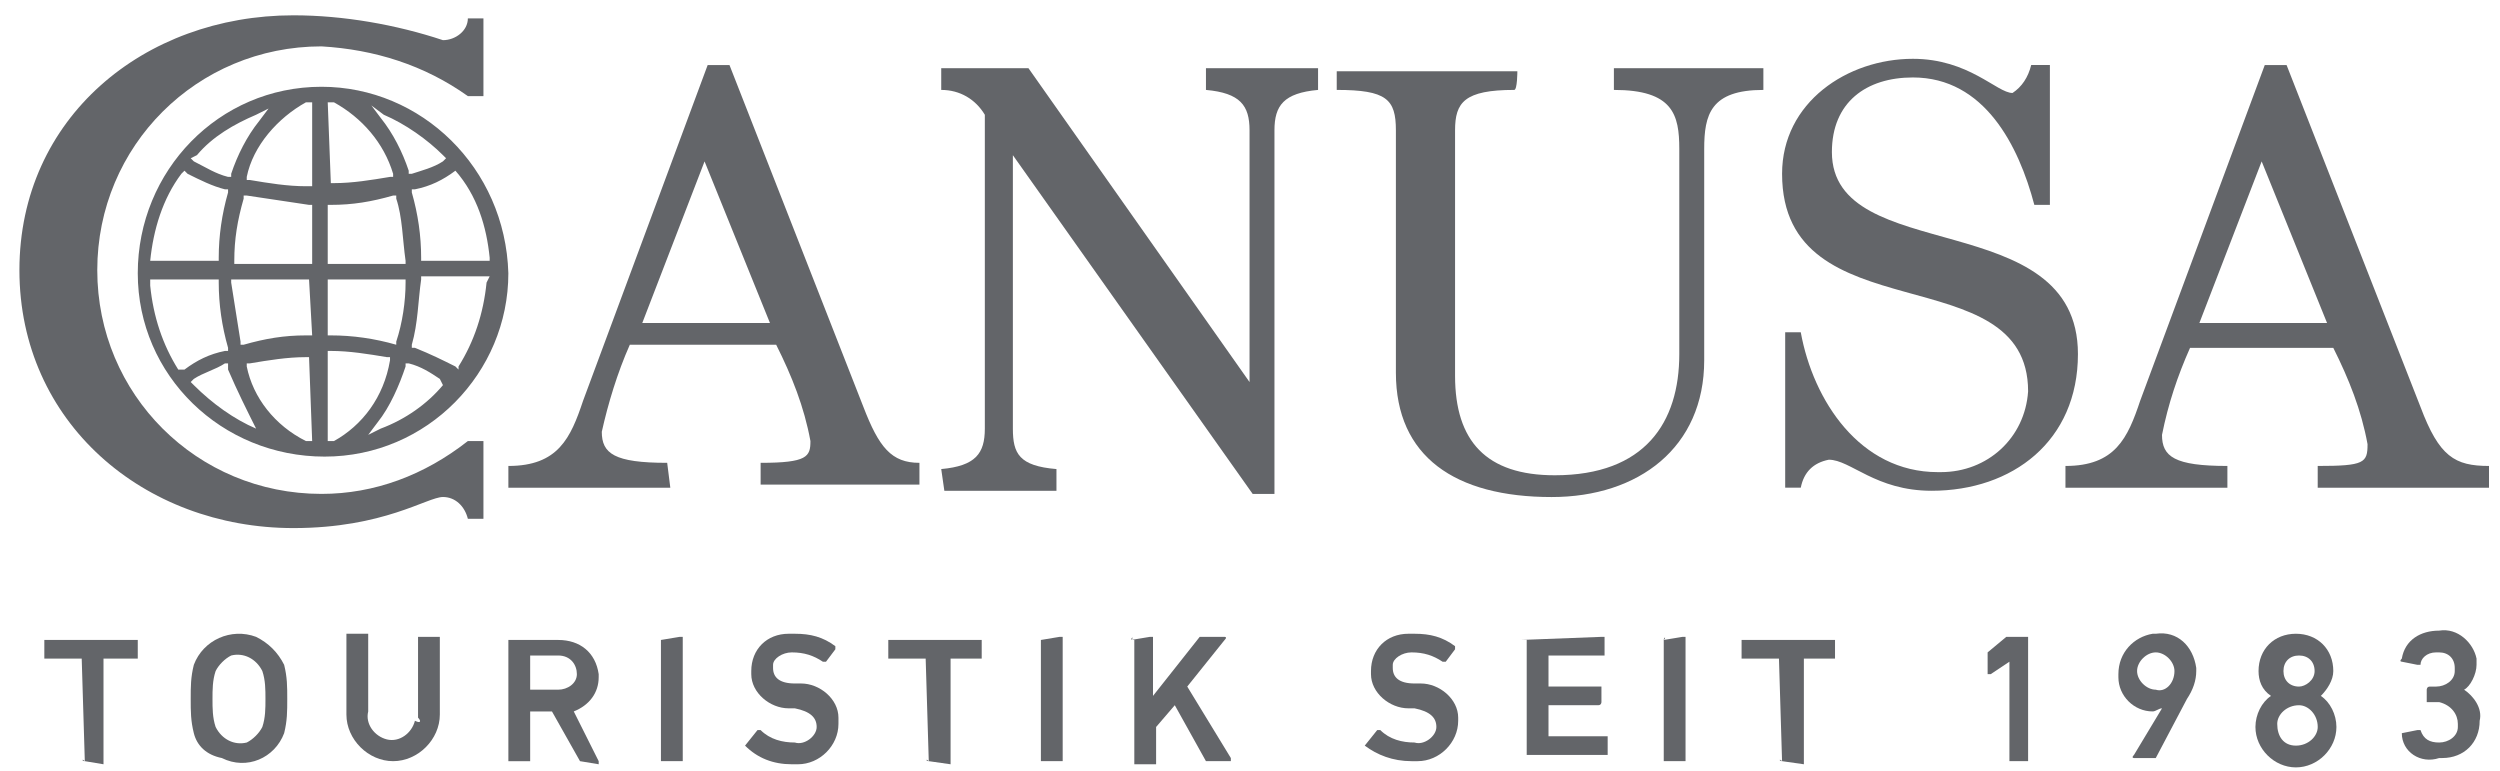 <svg width="120" height="37" viewBox="0 0 120 37" fill="none" xmlns="http://www.w3.org/2000/svg">
<path fill-rule="evenodd" clip-rule="evenodd" d="M72.833 3.421H64.163V4.316C66.555 4.316 67.003 4.763 67.003 6.255V17.891C67.003 21.918 69.843 23.858 74.477 23.858C78.663 23.858 81.802 21.471 81.802 17.294V7.15C81.802 5.509 82.101 4.316 84.642 4.316V3.272H77.467V4.316C80.307 4.316 80.606 5.509 80.606 7.15V16.996C80.606 20.277 78.962 22.813 74.627 22.813C71.338 22.813 69.843 21.172 69.843 18.04V6.255C69.843 4.913 70.292 4.316 72.683 4.316C72.833 4.316 72.833 3.421 72.833 3.421Z" fill="#636569"/>
<path fill-rule="evenodd" clip-rule="evenodd" d="M85.689 23.408H86.437C86.586 22.662 87.035 22.215 87.782 22.066C88.828 22.066 90.024 23.557 92.715 23.557C96.602 23.557 99.741 21.171 99.741 16.994C99.741 9.834 87.931 12.817 87.931 7.298C87.931 4.911 89.576 3.718 91.818 3.718C95.256 3.718 96.9 6.999 97.648 9.834H98.395V3.121H97.498C97.349 3.718 97.05 4.165 96.602 4.463C95.854 4.463 94.509 2.823 91.818 2.823C88.679 2.823 85.54 4.911 85.54 8.342C85.54 16.099 97.349 12.22 97.349 18.784C97.199 21.021 95.406 22.662 93.163 22.662H93.014C89.277 22.662 87.035 19.231 86.437 15.95H85.689V23.408Z" fill="#636569"/>
<path d="M30.829 15.504H36.958L33.819 7.747L30.829 15.504ZM32.175 23.41H24.402V22.366C26.793 22.366 27.391 21.023 27.989 19.233L33.968 3.122H35.015L41.443 19.531C42.19 21.471 42.788 22.216 44.133 22.216V23.261H36.51V22.216C38.752 22.216 38.901 21.918 38.901 21.172C38.602 19.531 38.005 18.04 37.257 16.548H30.231C29.634 17.89 29.185 19.382 28.886 20.725C28.886 21.769 29.484 22.216 32.025 22.216L32.175 23.41Z" fill="#636569"/>
<path d="M45.179 22.515C46.824 22.366 47.272 21.769 47.272 20.576V5.509C46.824 4.763 46.076 4.316 45.179 4.316V3.272H49.365L59.978 18.338V6.255C59.978 5.062 59.53 4.465 57.886 4.316V3.272H63.267V4.316C61.623 4.465 61.174 5.062 61.174 6.255V23.708H60.128L48.618 7.449V20.576C48.618 21.769 48.916 22.366 50.71 22.515V23.559H45.329L45.179 22.515Z" fill="#636569"/>
<path fill-rule="evenodd" clip-rule="evenodd" d="M106.915 23.41V22.366C104.374 22.366 103.776 21.918 103.776 20.874C104.075 19.382 104.524 18.04 105.122 16.697H111.998C112.745 18.189 113.343 19.68 113.642 21.321C113.642 22.216 113.493 22.366 111.25 22.366V23.41H119.472V22.366C117.828 22.366 117.08 21.918 116.183 19.531L109.756 3.122H108.709L102.73 19.233C102.132 21.023 101.534 22.366 99.142 22.366V23.41H106.915ZM105.57 15.504L108.56 7.747L111.699 15.504H105.57Z" fill="#636569"/>
<path d="M22.457 21.171H23.205V24.901H22.457C22.308 24.304 21.86 23.856 21.262 23.856C20.514 23.856 18.421 25.348 14.086 25.348C6.911 25.348 0.932 20.276 0.932 12.967C0.932 5.657 6.911 0.735 14.086 0.735C16.478 0.735 19.019 1.182 21.262 1.928C21.86 1.928 22.457 1.48 22.457 0.884H23.205V4.613H22.457C20.365 3.121 17.973 2.376 15.432 2.226C9.452 2.226 4.669 7 4.669 12.967C4.669 18.934 9.452 23.707 15.432 23.707C17.973 23.707 20.365 22.812 22.457 21.171Z" fill="#636569"/>
<path d="M15.432 4.165C10.499 4.165 6.613 8.193 6.613 13.116C6.613 18.038 10.649 21.917 15.582 21.917C20.514 21.917 24.401 17.889 24.401 13.116C24.252 8.044 20.215 4.165 15.432 4.165ZM9.453 7.447C10.2 6.552 11.246 5.955 12.293 5.508L12.891 5.209L12.442 5.806C11.844 6.552 11.396 7.447 11.097 8.342V8.491H10.947C10.35 8.342 9.901 8.044 9.303 7.745L9.154 7.596L9.453 7.447ZM7.21 12.519C7.36 11.027 7.808 9.535 8.705 8.342L8.855 8.193L9.004 8.342C9.602 8.64 10.2 8.939 10.798 9.088H10.947V9.237C10.649 10.281 10.499 11.325 10.499 12.37V12.519H7.21ZM8.855 17.74H8.556C7.808 16.547 7.36 15.204 7.21 13.712V13.414H10.499V13.563C10.499 14.607 10.649 15.652 10.947 16.696V16.845H10.798C10.051 16.994 9.453 17.292 8.855 17.74ZM12.293 20.574C11.246 20.127 10.2 19.381 9.303 18.486L9.154 18.337L9.303 18.188C9.752 17.889 10.35 17.74 10.798 17.442H10.947V17.74C11.396 18.784 11.844 19.679 12.293 20.574ZM14.984 21.171H14.685C13.19 20.425 12.143 19.082 11.844 17.591V17.442H11.994C12.891 17.292 13.788 17.143 14.685 17.143H14.834L14.984 21.171ZM14.984 16.099H14.685C13.638 16.099 12.741 16.248 11.695 16.547H11.546V16.397C11.396 15.502 11.246 14.458 11.097 13.563V13.414H14.834L14.984 16.099ZM14.984 12.668H11.246V12.519C11.246 11.475 11.396 10.58 11.695 9.535V9.386H11.844C12.891 9.535 13.788 9.685 14.834 9.834H14.984V12.668ZM14.984 8.939H14.685C13.788 8.939 12.891 8.79 11.994 8.64H11.844V8.491C12.143 7 13.339 5.657 14.685 4.911H14.984V8.939ZM21.86 8.193C22.906 9.386 23.355 10.878 23.504 12.37V12.519H20.215V12.37C20.215 11.325 20.066 10.281 19.767 9.237V9.088H19.916C20.664 8.939 21.262 8.64 21.86 8.193ZM18.422 5.508C19.468 5.955 20.514 6.701 21.262 7.447L21.411 7.596L21.262 7.745C20.813 8.044 20.215 8.193 19.767 8.342H19.618V8.193C19.319 7.298 18.87 6.403 18.272 5.657L17.824 5.06L18.422 5.508ZM15.731 4.911H16.03C17.375 5.657 18.422 6.85 18.87 8.342V8.491H18.721C17.824 8.64 16.927 8.79 16.03 8.79H15.88L15.731 4.911ZM15.731 9.834H15.88C16.927 9.834 17.824 9.685 18.87 9.386H19.02V9.535C19.319 10.431 19.319 11.475 19.468 12.519V12.668H15.731V9.834ZM15.731 13.414H19.468V13.563C19.468 14.458 19.319 15.502 19.02 16.397V16.547C17.973 16.248 16.927 16.099 15.88 16.099H15.731V13.414ZM16.03 21.171H15.731V16.845H15.88C16.777 16.845 17.674 16.994 18.571 17.143H18.721V17.292C18.422 19.082 17.375 20.425 16.03 21.171ZM21.262 18.486C20.514 19.381 19.468 20.127 18.272 20.574L17.674 20.873L18.123 20.276C18.721 19.53 19.169 18.486 19.468 17.591V17.442H19.618C20.215 17.591 20.664 17.889 21.112 18.188L21.262 18.486ZM23.355 13.563C23.205 15.055 22.757 16.397 22.009 17.591V17.74L21.86 17.591C21.262 17.292 20.664 16.994 19.916 16.696H19.767V16.547C20.066 15.502 20.066 14.458 20.215 13.414V13.265H23.504L23.355 13.563Z" fill="#636569"/>
<path d="M4.071 36.536C3.922 36.536 3.922 36.536 4.071 36.536C3.922 36.387 3.922 36.536 4.071 36.536L3.922 31.613H2.128V30.718H6.613V31.613H4.968V36.685L4.071 36.536Z" fill="#636569"/>
<path d="M9.304 35.193C9.154 34.596 9.154 34.149 9.154 33.552C9.154 32.956 9.154 32.508 9.304 31.911C9.752 30.718 11.097 30.121 12.293 30.569C12.891 30.867 13.34 31.315 13.639 31.911C13.788 32.508 13.788 32.956 13.788 33.552C13.788 34.149 13.788 34.596 13.639 35.193C13.19 36.386 11.845 36.983 10.649 36.386C9.901 36.237 9.453 35.79 9.304 35.193ZM12.592 34.895C12.742 34.447 12.742 34 12.742 33.552C12.742 33.105 12.742 32.657 12.592 32.21C12.293 31.613 11.695 31.315 11.097 31.464C10.798 31.613 10.499 31.911 10.35 32.21C10.2 32.657 10.2 33.105 10.2 33.552C10.2 34 10.2 34.447 10.35 34.895C10.649 35.491 11.247 35.79 11.845 35.641C12.144 35.491 12.443 35.193 12.592 34.895Z" fill="#636569"/>
<path d="M20.066 34.448V30.569H21.112V34.299C21.112 35.492 20.066 36.536 18.87 36.536C17.674 36.536 16.628 35.492 16.628 34.299V30.42H17.674V34.15C17.525 34.746 17.973 35.343 18.571 35.492C19.169 35.641 19.767 35.194 19.916 34.597C20.215 34.746 20.215 34.597 20.066 34.448Z" fill="#636569"/>
<path d="M27.84 36.536C27.69 36.536 27.69 36.536 27.84 36.536L26.494 34.149H25.448V36.536H24.402V30.718H26.793C27.84 30.718 28.587 31.315 28.737 32.359V32.508C28.737 33.254 28.288 33.851 27.541 34.149L28.737 36.536C28.737 36.536 28.737 36.536 28.737 36.685L27.84 36.536ZM27.69 32.359C27.69 31.911 27.391 31.464 26.793 31.464H25.448V33.105H26.793C27.242 33.105 27.69 32.806 27.69 32.359Z" fill="#636569"/>
<path d="M31.725 30.718C31.725 30.569 31.725 30.569 31.725 30.718C31.875 30.569 31.875 30.569 31.725 30.718L32.622 30.569H32.772V36.535H31.725V30.718Z" fill="#636569"/>
<path d="M35.762 35.79C35.762 35.641 35.762 35.641 35.762 35.79L36.36 35.044H36.509C36.958 35.492 37.556 35.641 38.154 35.641C38.602 35.79 39.2 35.343 39.2 34.895C39.2 34.448 38.901 34.15 38.154 34H37.855C36.958 34 36.061 33.254 36.061 32.359V32.21C36.061 31.166 36.808 30.42 37.855 30.42C38.004 30.42 38.004 30.42 38.154 30.42C38.901 30.42 39.499 30.569 40.097 31.017V31.166L39.648 31.763H39.499C39.051 31.464 38.602 31.315 38.004 31.315C37.556 31.315 37.107 31.613 37.107 31.912V32.061C37.107 32.509 37.406 32.807 38.154 32.807H38.453C39.35 32.807 40.246 33.553 40.246 34.448C40.246 34.597 40.246 34.597 40.246 34.746C40.246 35.79 39.35 36.685 38.303 36.685C38.154 36.685 38.154 36.685 38.004 36.685C37.107 36.685 36.36 36.387 35.762 35.79Z" fill="#636569"/>
<path d="M44.581 36.536C44.432 36.536 44.432 36.536 44.581 36.536C44.432 36.387 44.432 36.536 44.581 36.536L44.432 31.613H42.638V30.718H47.122V31.613H45.628V36.685L44.581 36.536Z" fill="#636569"/>
<path d="M49.963 30.718C49.963 30.569 49.963 30.569 49.963 30.718C50.112 30.569 50.112 30.569 49.963 30.718L50.859 30.569H51.009V36.535H49.963V30.718Z" fill="#636569"/>
<path d="M54.298 30.718C54.298 30.569 54.298 30.569 54.298 30.718C54.447 30.569 54.298 30.569 54.298 30.718L55.194 30.569H55.344V33.403L57.586 30.569H58.782C58.782 30.569 58.932 30.569 58.782 30.718L56.988 32.955L59.081 36.386V36.535H57.885L56.39 33.85L55.493 34.895V36.685H54.447V30.718C54.447 30.718 54.298 30.718 54.298 30.718Z" fill="#636569"/>
<path d="M65.508 35.79C65.508 35.641 65.508 35.641 65.508 35.79L66.106 35.044H66.255C66.704 35.492 67.302 35.641 67.9 35.641C68.348 35.79 68.946 35.343 68.946 34.895C68.946 34.448 68.647 34.15 67.9 34H67.601C66.704 34 65.807 33.254 65.807 32.359V32.21C65.807 31.166 66.554 30.42 67.601 30.42C67.75 30.42 67.75 30.42 67.9 30.42C68.647 30.42 69.245 30.569 69.843 31.017V31.166L69.395 31.763H69.245C68.797 31.464 68.348 31.315 67.75 31.315C67.302 31.315 66.853 31.613 66.853 31.912V32.061C66.853 32.509 67.152 32.807 67.9 32.807H68.199C69.096 32.807 69.993 33.553 69.993 34.448C69.993 34.448 69.993 34.448 69.993 34.597C69.993 35.641 69.096 36.536 68.049 36.536C67.9 36.536 67.9 36.536 67.75 36.536C66.853 36.536 66.106 36.238 65.508 35.79Z" fill="#636569"/>
<path d="M72.983 30.718L76.869 30.569H77.019V31.464H74.328V32.955H76.869V33.701C76.869 33.701 76.869 33.85 76.72 33.85H74.328V35.342H77.168V36.237H73.282V30.718H72.983Z" fill="#636569"/>
<path d="M79.86 30.718C80.009 30.569 79.86 30.569 79.86 30.718C80.009 30.569 80.009 30.569 79.86 30.718L80.757 30.569H80.906V36.535H79.86V30.718Z" fill="#636569"/>
<path d="M85.539 36.536C85.39 36.387 85.39 36.536 85.539 36.536L85.39 31.613H83.596V30.718H88.081V31.613H86.586V36.685L85.539 36.536Z" fill="#636569"/>
<path d="M96.452 31.762L95.555 32.359H95.406V31.314L96.302 30.569H97.349V36.535H96.452V31.762Z" fill="#636569"/>
<path d="M103.776 34C103.627 34 103.477 34.149 103.328 34.149C102.431 34.149 101.683 33.403 101.683 32.508C101.683 32.508 101.683 32.508 101.683 32.359C101.683 31.315 102.431 30.569 103.328 30.42H103.477C104.524 30.27 105.271 31.016 105.42 32.06V32.21C105.42 32.657 105.271 33.105 104.972 33.552L103.477 36.386H102.431C102.431 36.386 102.281 36.386 102.431 36.237L103.776 34ZM104.374 32.21C104.374 31.762 103.926 31.315 103.477 31.315C103.029 31.315 102.58 31.762 102.58 32.21C102.58 32.657 103.029 33.105 103.477 33.105C103.926 33.254 104.374 32.806 104.374 32.21Z" fill="#636569"/>
<path d="M109.008 33.404C108.56 33.105 108.41 32.658 108.41 32.21C108.41 31.166 109.158 30.42 110.204 30.42C111.251 30.42 111.998 31.166 111.998 32.21C111.998 32.658 111.699 33.105 111.4 33.404C111.849 33.702 112.148 34.299 112.148 34.895C112.148 35.94 111.251 36.835 110.204 36.835C109.158 36.835 108.261 35.94 108.261 34.895C108.261 34.299 108.56 33.702 109.008 33.404ZM110.204 35.79C110.802 35.79 111.251 35.343 111.251 34.895C111.251 34.299 110.802 33.851 110.354 33.851C109.756 33.851 109.307 34.299 109.307 34.746C109.307 35.343 109.606 35.79 110.204 35.79ZM111.101 32.21C111.101 31.763 110.802 31.464 110.354 31.464C109.905 31.464 109.606 31.763 109.606 32.21C109.606 32.658 109.905 32.956 110.354 32.956C110.653 32.956 111.101 32.658 111.101 32.21Z" fill="#636569"/>
<path d="M115.287 35.193L116.034 35.044H116.184C116.333 35.491 116.632 35.641 117.08 35.641C117.529 35.641 117.977 35.342 117.977 34.895C117.977 34.895 117.977 34.895 117.977 34.746C117.977 34.298 117.678 33.851 117.08 33.701H116.483V33.105C116.483 33.105 116.483 32.956 116.632 32.956H116.931C117.379 32.956 117.828 32.657 117.828 32.21C117.828 32.21 117.828 32.21 117.828 32.06C117.828 31.613 117.529 31.315 117.08 31.315C117.08 31.315 117.08 31.315 116.931 31.315C116.483 31.315 116.184 31.613 116.184 31.911H116.034L115.287 31.762C115.287 31.762 115.137 31.762 115.287 31.613C115.436 30.718 116.184 30.27 117.08 30.27C117.977 30.121 118.725 30.867 118.874 31.613C118.874 31.762 118.874 31.762 118.874 31.911C118.874 32.359 118.575 32.956 118.276 33.105C118.725 33.403 119.173 34 119.024 34.596C119.024 35.641 118.276 36.386 117.23 36.386H117.08C116.184 36.685 115.287 36.088 115.287 35.193C115.137 35.193 115.137 35.193 115.287 35.193Z" fill="#636569"/>
</svg>
